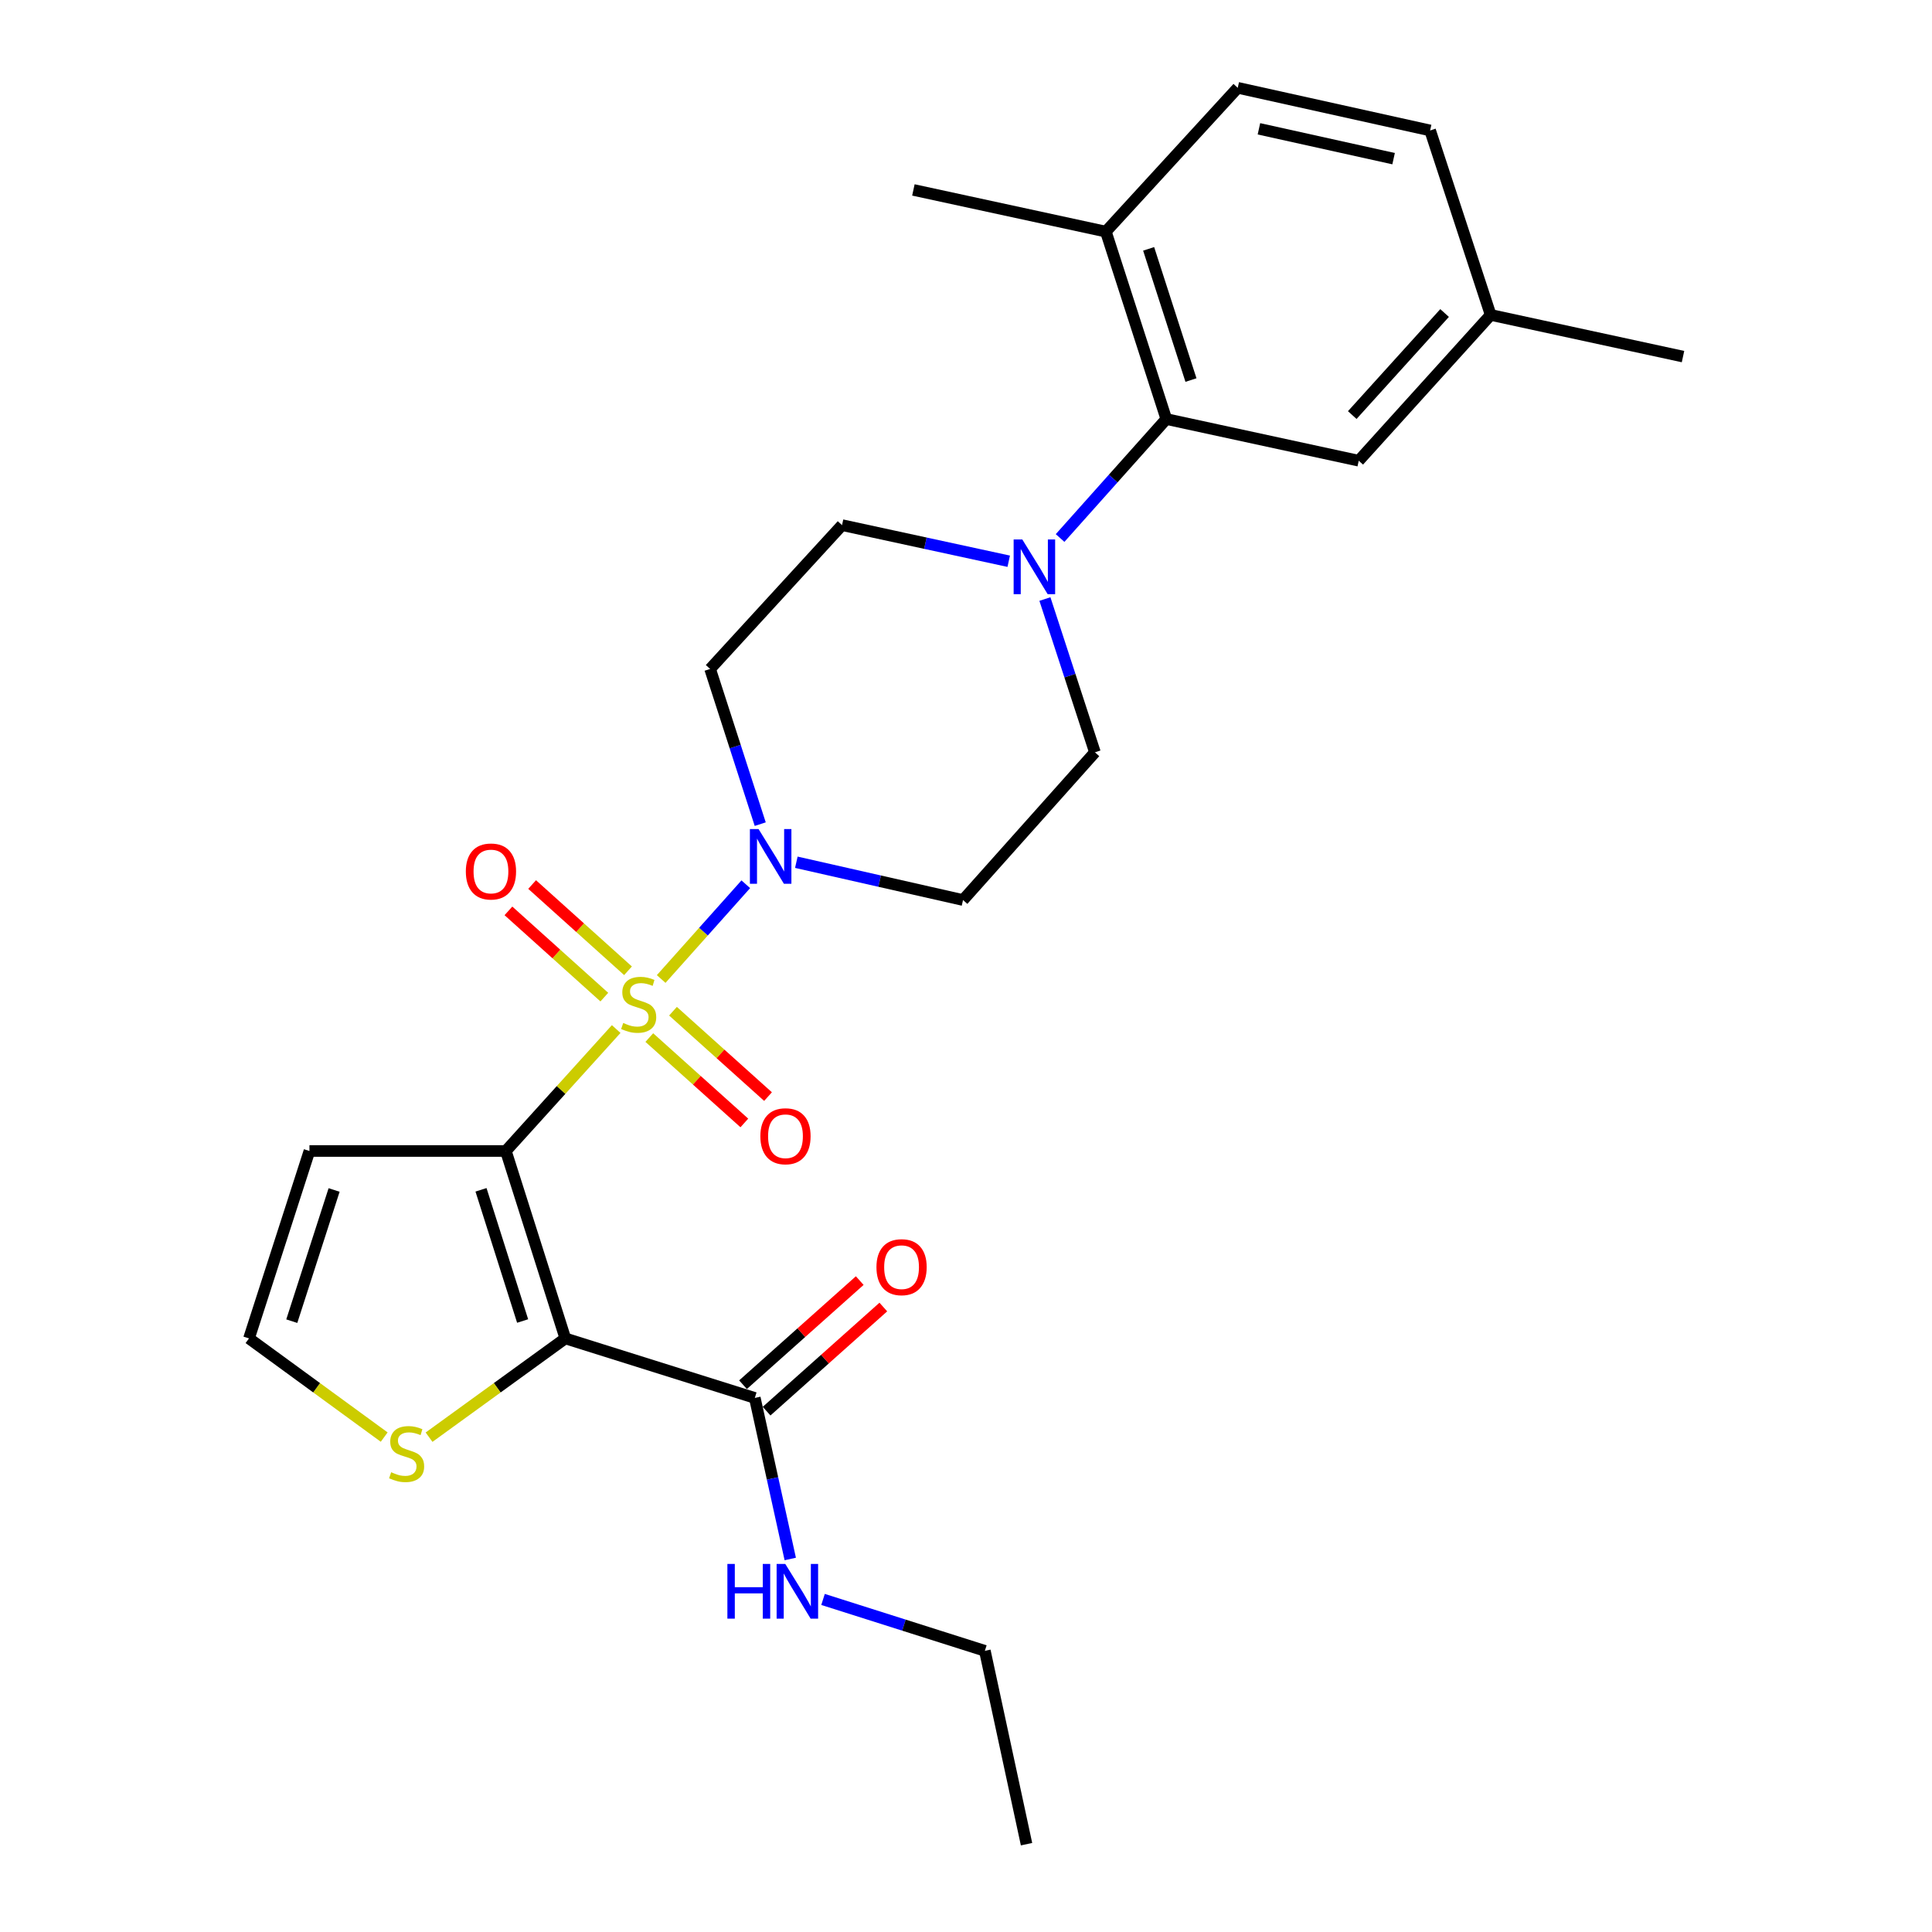 <?xml version='1.0' encoding='iso-8859-1'?>
<svg version='1.1' baseProfile='full'
              xmlns='http://www.w3.org/2000/svg'
                      xmlns:rdkit='http://www.rdkit.org/xml'
                      xmlns:xlink='http://www.w3.org/1999/xlink'
                  xml:space='preserve'
width='1000px' height='1000px' viewBox='0 0 1000 1000'>
<!-- END OF HEADER -->
<rect style='opacity:1.0;fill:#FFFFFF;stroke:none' width='1000' height='1000' x='0' y='0'> </rect>
<path class='bond-0' d='M 318.937,532.635 L 290.383,564.193' style='fill:none;fill-rule:evenodd;stroke:#CCCC00;stroke-width:6px;stroke-linecap:butt;stroke-linejoin:miter;stroke-opacity:1' />
<path class='bond-0' d='M 290.383,564.193 L 261.83,595.751' style='fill:none;fill-rule:evenodd;stroke:#000000;stroke-width:6px;stroke-linecap:butt;stroke-linejoin:miter;stroke-opacity:1' />
<path class='bond-2' d='M 342.222,506.731 L 364.122,482.211' style='fill:none;fill-rule:evenodd;stroke:#CCCC00;stroke-width:6px;stroke-linecap:butt;stroke-linejoin:miter;stroke-opacity:1' />
<path class='bond-2' d='M 364.122,482.211 L 386.022,457.691' style='fill:none;fill-rule:evenodd;stroke:#0000FF;stroke-width:6px;stroke-linecap:butt;stroke-linejoin:miter;stroke-opacity:1' />
<path class='bond-8' d='M 325.06,502.47 L 300.244,480.151' style='fill:none;fill-rule:evenodd;stroke:#CCCC00;stroke-width:6px;stroke-linecap:butt;stroke-linejoin:miter;stroke-opacity:1' />
<path class='bond-8' d='M 300.244,480.151 L 275.428,457.832' style='fill:none;fill-rule:evenodd;stroke:#FF0000;stroke-width:6px;stroke-linecap:butt;stroke-linejoin:miter;stroke-opacity:1' />
<path class='bond-8' d='M 312.795,516.108 L 287.979,493.788' style='fill:none;fill-rule:evenodd;stroke:#CCCC00;stroke-width:6px;stroke-linecap:butt;stroke-linejoin:miter;stroke-opacity:1' />
<path class='bond-8' d='M 287.979,493.788 L 263.163,471.469' style='fill:none;fill-rule:evenodd;stroke:#FF0000;stroke-width:6px;stroke-linecap:butt;stroke-linejoin:miter;stroke-opacity:1' />
<path class='bond-9' d='M 336.083,537.042 L 360.677,559.139' style='fill:none;fill-rule:evenodd;stroke:#CCCC00;stroke-width:6px;stroke-linecap:butt;stroke-linejoin:miter;stroke-opacity:1' />
<path class='bond-9' d='M 360.677,559.139 L 385.27,581.236' style='fill:none;fill-rule:evenodd;stroke:#FF0000;stroke-width:6px;stroke-linecap:butt;stroke-linejoin:miter;stroke-opacity:1' />
<path class='bond-9' d='M 348.341,523.399 L 372.935,545.496' style='fill:none;fill-rule:evenodd;stroke:#CCCC00;stroke-width:6px;stroke-linecap:butt;stroke-linejoin:miter;stroke-opacity:1' />
<path class='bond-9' d='M 372.935,545.496 L 397.528,567.593' style='fill:none;fill-rule:evenodd;stroke:#FF0000;stroke-width:6px;stroke-linecap:butt;stroke-linejoin:miter;stroke-opacity:1' />
<path class='bond-1' d='M 261.83,595.751 L 292.612,692.756' style='fill:none;fill-rule:evenodd;stroke:#000000;stroke-width:6px;stroke-linecap:butt;stroke-linejoin:miter;stroke-opacity:1' />
<path class='bond-1' d='M 248.965,615.849 L 270.513,683.753' style='fill:none;fill-rule:evenodd;stroke:#000000;stroke-width:6px;stroke-linecap:butt;stroke-linejoin:miter;stroke-opacity:1' />
<path class='bond-6' d='M 261.83,595.751 L 160.168,595.751' style='fill:none;fill-rule:evenodd;stroke:#000000;stroke-width:6px;stroke-linecap:butt;stroke-linejoin:miter;stroke-opacity:1' />
<path class='bond-4' d='M 292.612,692.756 L 390.687,723.569' style='fill:none;fill-rule:evenodd;stroke:#000000;stroke-width:6px;stroke-linecap:butt;stroke-linejoin:miter;stroke-opacity:1' />
<path class='bond-7' d='M 292.612,692.756 L 257.346,718.319' style='fill:none;fill-rule:evenodd;stroke:#000000;stroke-width:6px;stroke-linecap:butt;stroke-linejoin:miter;stroke-opacity:1' />
<path class='bond-7' d='M 257.346,718.319 L 222.081,743.883' style='fill:none;fill-rule:evenodd;stroke:#CCCC00;stroke-width:6px;stroke-linecap:butt;stroke-linejoin:miter;stroke-opacity:1' />
<path class='bond-10' d='M 412.182,446.298 L 455.321,456.076' style='fill:none;fill-rule:evenodd;stroke:#0000FF;stroke-width:6px;stroke-linecap:butt;stroke-linejoin:miter;stroke-opacity:1' />
<path class='bond-10' d='M 455.321,456.076 L 498.461,465.855' style='fill:none;fill-rule:evenodd;stroke:#000000;stroke-width:6px;stroke-linecap:butt;stroke-linejoin:miter;stroke-opacity:1' />
<path class='bond-11' d='M 393.494,426.576 L 380.525,386.413' style='fill:none;fill-rule:evenodd;stroke:#0000FF;stroke-width:6px;stroke-linecap:butt;stroke-linejoin:miter;stroke-opacity:1' />
<path class='bond-11' d='M 380.525,386.413 L 367.556,346.25' style='fill:none;fill-rule:evenodd;stroke:#000000;stroke-width:6px;stroke-linecap:butt;stroke-linejoin:miter;stroke-opacity:1' />
<path class='bond-3' d='M 522.112,290.498 L 478.974,281.151' style='fill:none;fill-rule:evenodd;stroke:#0000FF;stroke-width:6px;stroke-linecap:butt;stroke-linejoin:miter;stroke-opacity:1' />
<path class='bond-3' d='M 478.974,281.151 L 435.836,271.805' style='fill:none;fill-rule:evenodd;stroke:#000000;stroke-width:6px;stroke-linecap:butt;stroke-linejoin:miter;stroke-opacity:1' />
<path class='bond-5' d='M 548.702,278.475 L 576.19,247.684' style='fill:none;fill-rule:evenodd;stroke:#0000FF;stroke-width:6px;stroke-linecap:butt;stroke-linejoin:miter;stroke-opacity:1' />
<path class='bond-5' d='M 576.19,247.684 L 603.679,216.894' style='fill:none;fill-rule:evenodd;stroke:#000000;stroke-width:6px;stroke-linecap:butt;stroke-linejoin:miter;stroke-opacity:1' />
<path class='bond-26' d='M 540.843,310.061 L 553.787,349.727' style='fill:none;fill-rule:evenodd;stroke:#0000FF;stroke-width:6px;stroke-linecap:butt;stroke-linejoin:miter;stroke-opacity:1' />
<path class='bond-26' d='M 553.787,349.727 L 566.731,389.392' style='fill:none;fill-rule:evenodd;stroke:#000000;stroke-width:6px;stroke-linecap:butt;stroke-linejoin:miter;stroke-opacity:1' />
<path class='bond-17' d='M 396.791,730.412 L 427,703.465' style='fill:none;fill-rule:evenodd;stroke:#000000;stroke-width:6px;stroke-linecap:butt;stroke-linejoin:miter;stroke-opacity:1' />
<path class='bond-17' d='M 427,703.465 L 457.209,676.518' style='fill:none;fill-rule:evenodd;stroke:#FF0000;stroke-width:6px;stroke-linecap:butt;stroke-linejoin:miter;stroke-opacity:1' />
<path class='bond-17' d='M 384.582,716.725 L 414.791,689.778' style='fill:none;fill-rule:evenodd;stroke:#000000;stroke-width:6px;stroke-linecap:butt;stroke-linejoin:miter;stroke-opacity:1' />
<path class='bond-17' d='M 414.791,689.778 L 445,662.831' style='fill:none;fill-rule:evenodd;stroke:#FF0000;stroke-width:6px;stroke-linecap:butt;stroke-linejoin:miter;stroke-opacity:1' />
<path class='bond-18' d='M 390.687,723.569 L 399.861,765.249' style='fill:none;fill-rule:evenodd;stroke:#000000;stroke-width:6px;stroke-linecap:butt;stroke-linejoin:miter;stroke-opacity:1' />
<path class='bond-18' d='M 399.861,765.249 L 409.036,806.929' style='fill:none;fill-rule:evenodd;stroke:#0000FF;stroke-width:6px;stroke-linecap:butt;stroke-linejoin:miter;stroke-opacity:1' />
<path class='bond-15' d='M 603.679,216.894 L 572.387,119.889' style='fill:none;fill-rule:evenodd;stroke:#000000;stroke-width:6px;stroke-linecap:butt;stroke-linejoin:miter;stroke-opacity:1' />
<path class='bond-15' d='M 616.44,196.712 L 594.536,128.809' style='fill:none;fill-rule:evenodd;stroke:#000000;stroke-width:6px;stroke-linecap:butt;stroke-linejoin:miter;stroke-opacity:1' />
<path class='bond-16' d='M 603.679,216.894 L 703.281,238.465' style='fill:none;fill-rule:evenodd;stroke:#000000;stroke-width:6px;stroke-linecap:butt;stroke-linejoin:miter;stroke-opacity:1' />
<path class='bond-12' d='M 160.168,595.751 L 128.876,692.756' style='fill:none;fill-rule:evenodd;stroke:#000000;stroke-width:6px;stroke-linecap:butt;stroke-linejoin:miter;stroke-opacity:1' />
<path class='bond-12' d='M 172.93,615.933 L 151.026,683.836' style='fill:none;fill-rule:evenodd;stroke:#000000;stroke-width:6px;stroke-linecap:butt;stroke-linejoin:miter;stroke-opacity:1' />
<path class='bond-27' d='M 198.859,743.833 L 163.868,718.294' style='fill:none;fill-rule:evenodd;stroke:#CCCC00;stroke-width:6px;stroke-linecap:butt;stroke-linejoin:miter;stroke-opacity:1' />
<path class='bond-27' d='M 163.868,718.294 L 128.876,692.756' style='fill:none;fill-rule:evenodd;stroke:#000000;stroke-width:6px;stroke-linecap:butt;stroke-linejoin:miter;stroke-opacity:1' />
<path class='bond-14' d='M 498.461,465.855 L 566.731,389.392' style='fill:none;fill-rule:evenodd;stroke:#000000;stroke-width:6px;stroke-linecap:butt;stroke-linejoin:miter;stroke-opacity:1' />
<path class='bond-13' d='M 367.556,346.25 L 435.836,271.805' style='fill:none;fill-rule:evenodd;stroke:#000000;stroke-width:6px;stroke-linecap:butt;stroke-linejoin:miter;stroke-opacity:1' />
<path class='bond-19' d='M 572.387,119.889 L 640.656,45.455' style='fill:none;fill-rule:evenodd;stroke:#000000;stroke-width:6px;stroke-linecap:butt;stroke-linejoin:miter;stroke-opacity:1' />
<path class='bond-22' d='M 572.387,119.889 L 472.774,98.308' style='fill:none;fill-rule:evenodd;stroke:#000000;stroke-width:6px;stroke-linecap:butt;stroke-linejoin:miter;stroke-opacity:1' />
<path class='bond-20' d='M 703.281,238.465 L 771.562,163.001' style='fill:none;fill-rule:evenodd;stroke:#000000;stroke-width:6px;stroke-linecap:butt;stroke-linejoin:miter;stroke-opacity:1' />
<path class='bond-20' d='M 699.923,214.84 L 747.719,162.015' style='fill:none;fill-rule:evenodd;stroke:#000000;stroke-width:6px;stroke-linecap:butt;stroke-linejoin:miter;stroke-opacity:1' />
<path class='bond-23' d='M 426.002,827.869 L 467.882,841.166' style='fill:none;fill-rule:evenodd;stroke:#0000FF;stroke-width:6px;stroke-linecap:butt;stroke-linejoin:miter;stroke-opacity:1' />
<path class='bond-23' d='M 467.882,841.166 L 509.762,854.464' style='fill:none;fill-rule:evenodd;stroke:#000000;stroke-width:6px;stroke-linecap:butt;stroke-linejoin:miter;stroke-opacity:1' />
<path class='bond-28' d='M 640.656,45.455 L 740.229,67.525' style='fill:none;fill-rule:evenodd;stroke:#000000;stroke-width:6px;stroke-linecap:butt;stroke-linejoin:miter;stroke-opacity:1' />
<path class='bond-28' d='M 651.623,66.672 L 721.324,82.121' style='fill:none;fill-rule:evenodd;stroke:#000000;stroke-width:6px;stroke-linecap:butt;stroke-linejoin:miter;stroke-opacity:1' />
<path class='bond-21' d='M 771.562,163.001 L 740.229,67.525' style='fill:none;fill-rule:evenodd;stroke:#000000;stroke-width:6px;stroke-linecap:butt;stroke-linejoin:miter;stroke-opacity:1' />
<path class='bond-24' d='M 771.562,163.001 L 871.124,184.572' style='fill:none;fill-rule:evenodd;stroke:#000000;stroke-width:6px;stroke-linecap:butt;stroke-linejoin:miter;stroke-opacity:1' />
<path class='bond-25' d='M 509.762,854.464 L 531.333,954.545' style='fill:none;fill-rule:evenodd;stroke:#000000;stroke-width:6px;stroke-linecap:butt;stroke-linejoin:miter;stroke-opacity:1' />
<path  class='atom-0' d='M 322.578 529.488
Q 322.898 529.608, 324.218 530.168
Q 325.538 530.728, 326.978 531.088
Q 328.458 531.408, 329.898 531.408
Q 332.578 531.408, 334.138 530.128
Q 335.698 528.808, 335.698 526.528
Q 335.698 524.968, 334.898 524.008
Q 334.138 523.048, 332.938 522.528
Q 331.738 522.008, 329.738 521.408
Q 327.218 520.648, 325.698 519.928
Q 324.218 519.208, 323.138 517.688
Q 322.098 516.168, 322.098 513.608
Q 322.098 510.048, 324.498 507.848
Q 326.938 505.648, 331.738 505.648
Q 335.018 505.648, 338.738 507.208
L 337.818 510.288
Q 334.418 508.888, 331.858 508.888
Q 329.098 508.888, 327.578 510.048
Q 326.058 511.168, 326.098 513.128
Q 326.098 514.648, 326.858 515.568
Q 327.658 516.488, 328.778 517.008
Q 329.938 517.528, 331.858 518.128
Q 334.418 518.928, 335.938 519.728
Q 337.458 520.528, 338.538 522.168
Q 339.658 523.768, 339.658 526.528
Q 339.658 530.448, 337.018 532.568
Q 334.418 534.648, 330.058 534.648
Q 327.538 534.648, 325.618 534.088
Q 323.738 533.568, 321.498 532.648
L 322.578 529.488
' fill='#CCCC00'/>
<path  class='atom-3' d='M 392.629 429.125
L 401.909 444.125
Q 402.829 445.605, 404.309 448.285
Q 405.789 450.965, 405.869 451.125
L 405.869 429.125
L 409.629 429.125
L 409.629 457.445
L 405.749 457.445
L 395.789 441.045
Q 394.629 439.125, 393.389 436.925
Q 392.189 434.725, 391.829 434.045
L 391.829 457.445
L 388.149 457.445
L 388.149 429.125
L 392.629 429.125
' fill='#0000FF'/>
<path  class='atom-4' d='M 529.138 279.216
L 538.418 294.216
Q 539.338 295.696, 540.818 298.376
Q 542.298 301.056, 542.378 301.216
L 542.378 279.216
L 546.138 279.216
L 546.138 307.536
L 542.258 307.536
L 532.298 291.136
Q 531.138 289.216, 529.898 287.016
Q 528.698 284.816, 528.338 284.136
L 528.338 307.536
L 524.658 307.536
L 524.658 279.216
L 529.138 279.216
' fill='#0000FF'/>
<path  class='atom-8' d='M 202.464 762.023
Q 202.784 762.143, 204.104 762.703
Q 205.424 763.263, 206.864 763.623
Q 208.344 763.943, 209.784 763.943
Q 212.464 763.943, 214.024 762.663
Q 215.584 761.343, 215.584 759.063
Q 215.584 757.503, 214.784 756.543
Q 214.024 755.583, 212.824 755.063
Q 211.624 754.543, 209.624 753.943
Q 207.104 753.183, 205.584 752.463
Q 204.104 751.743, 203.024 750.223
Q 201.984 748.703, 201.984 746.143
Q 201.984 742.583, 204.384 740.383
Q 206.824 738.183, 211.624 738.183
Q 214.904 738.183, 218.624 739.743
L 217.704 742.823
Q 214.304 741.423, 211.744 741.423
Q 208.984 741.423, 207.464 742.583
Q 205.944 743.703, 205.984 745.663
Q 205.984 747.183, 206.744 748.103
Q 207.544 749.023, 208.664 749.543
Q 209.824 750.063, 211.744 750.663
Q 214.304 751.463, 215.824 752.263
Q 217.344 753.063, 218.424 754.703
Q 219.544 756.303, 219.544 759.063
Q 219.544 762.983, 216.904 765.103
Q 214.304 767.183, 209.944 767.183
Q 207.424 767.183, 205.504 766.623
Q 203.624 766.103, 201.384 765.183
L 202.464 762.023
' fill='#CCCC00'/>
<path  class='atom-9' d='M 241.116 451.078
Q 241.116 444.278, 244.476 440.478
Q 247.836 436.678, 254.116 436.678
Q 260.396 436.678, 263.756 440.478
Q 267.116 444.278, 267.116 451.078
Q 267.116 457.958, 263.716 461.878
Q 260.316 465.758, 254.116 465.758
Q 247.876 465.758, 244.476 461.878
Q 241.116 457.998, 241.116 451.078
M 254.116 462.558
Q 258.436 462.558, 260.756 459.678
Q 263.116 456.758, 263.116 451.078
Q 263.116 445.518, 260.756 442.718
Q 258.436 439.878, 254.116 439.878
Q 249.796 439.878, 247.436 442.678
Q 245.116 445.478, 245.116 451.078
Q 245.116 456.798, 247.436 459.678
Q 249.796 462.558, 254.116 462.558
' fill='#FF0000'/>
<path  class='atom-10' d='M 393.562 588.118
Q 393.562 581.318, 396.922 577.518
Q 400.282 573.718, 406.562 573.718
Q 412.842 573.718, 416.202 577.518
Q 419.562 581.318, 419.562 588.118
Q 419.562 594.998, 416.162 598.918
Q 412.762 602.798, 406.562 602.798
Q 400.322 602.798, 396.922 598.918
Q 393.562 595.038, 393.562 588.118
M 406.562 599.598
Q 410.882 599.598, 413.202 596.718
Q 415.562 593.798, 415.562 588.118
Q 415.562 582.558, 413.202 579.758
Q 410.882 576.918, 406.562 576.918
Q 402.242 576.918, 399.882 579.718
Q 397.562 582.518, 397.562 588.118
Q 397.562 593.838, 399.882 596.718
Q 402.242 599.598, 406.562 599.598
' fill='#FF0000'/>
<path  class='atom-18' d='M 453.65 655.888
Q 453.65 649.088, 457.01 645.288
Q 460.37 641.488, 466.65 641.488
Q 472.93 641.488, 476.29 645.288
Q 479.65 649.088, 479.65 655.888
Q 479.65 662.768, 476.25 666.688
Q 472.85 670.568, 466.65 670.568
Q 460.41 670.568, 457.01 666.688
Q 453.65 662.808, 453.65 655.888
M 466.65 667.368
Q 470.97 667.368, 473.29 664.488
Q 475.65 661.568, 475.65 655.888
Q 475.65 650.328, 473.29 647.528
Q 470.97 644.688, 466.65 644.688
Q 462.33 644.688, 459.97 647.488
Q 457.65 650.288, 457.65 655.888
Q 457.65 661.608, 459.97 664.488
Q 462.33 667.368, 466.65 667.368
' fill='#FF0000'/>
<path  class='atom-19' d='M 376.496 809.491
L 380.336 809.491
L 380.336 821.531
L 394.816 821.531
L 394.816 809.491
L 398.656 809.491
L 398.656 837.811
L 394.816 837.811
L 394.816 824.731
L 380.336 824.731
L 380.336 837.811
L 376.496 837.811
L 376.496 809.491
' fill='#0000FF'/>
<path  class='atom-19' d='M 406.456 809.491
L 415.736 824.491
Q 416.656 825.971, 418.136 828.651
Q 419.616 831.331, 419.696 831.491
L 419.696 809.491
L 423.456 809.491
L 423.456 837.811
L 419.576 837.811
L 409.616 821.411
Q 408.456 819.491, 407.216 817.291
Q 406.016 815.091, 405.656 814.411
L 405.656 837.811
L 401.976 837.811
L 401.976 809.491
L 406.456 809.491
' fill='#0000FF'/>
</svg>
